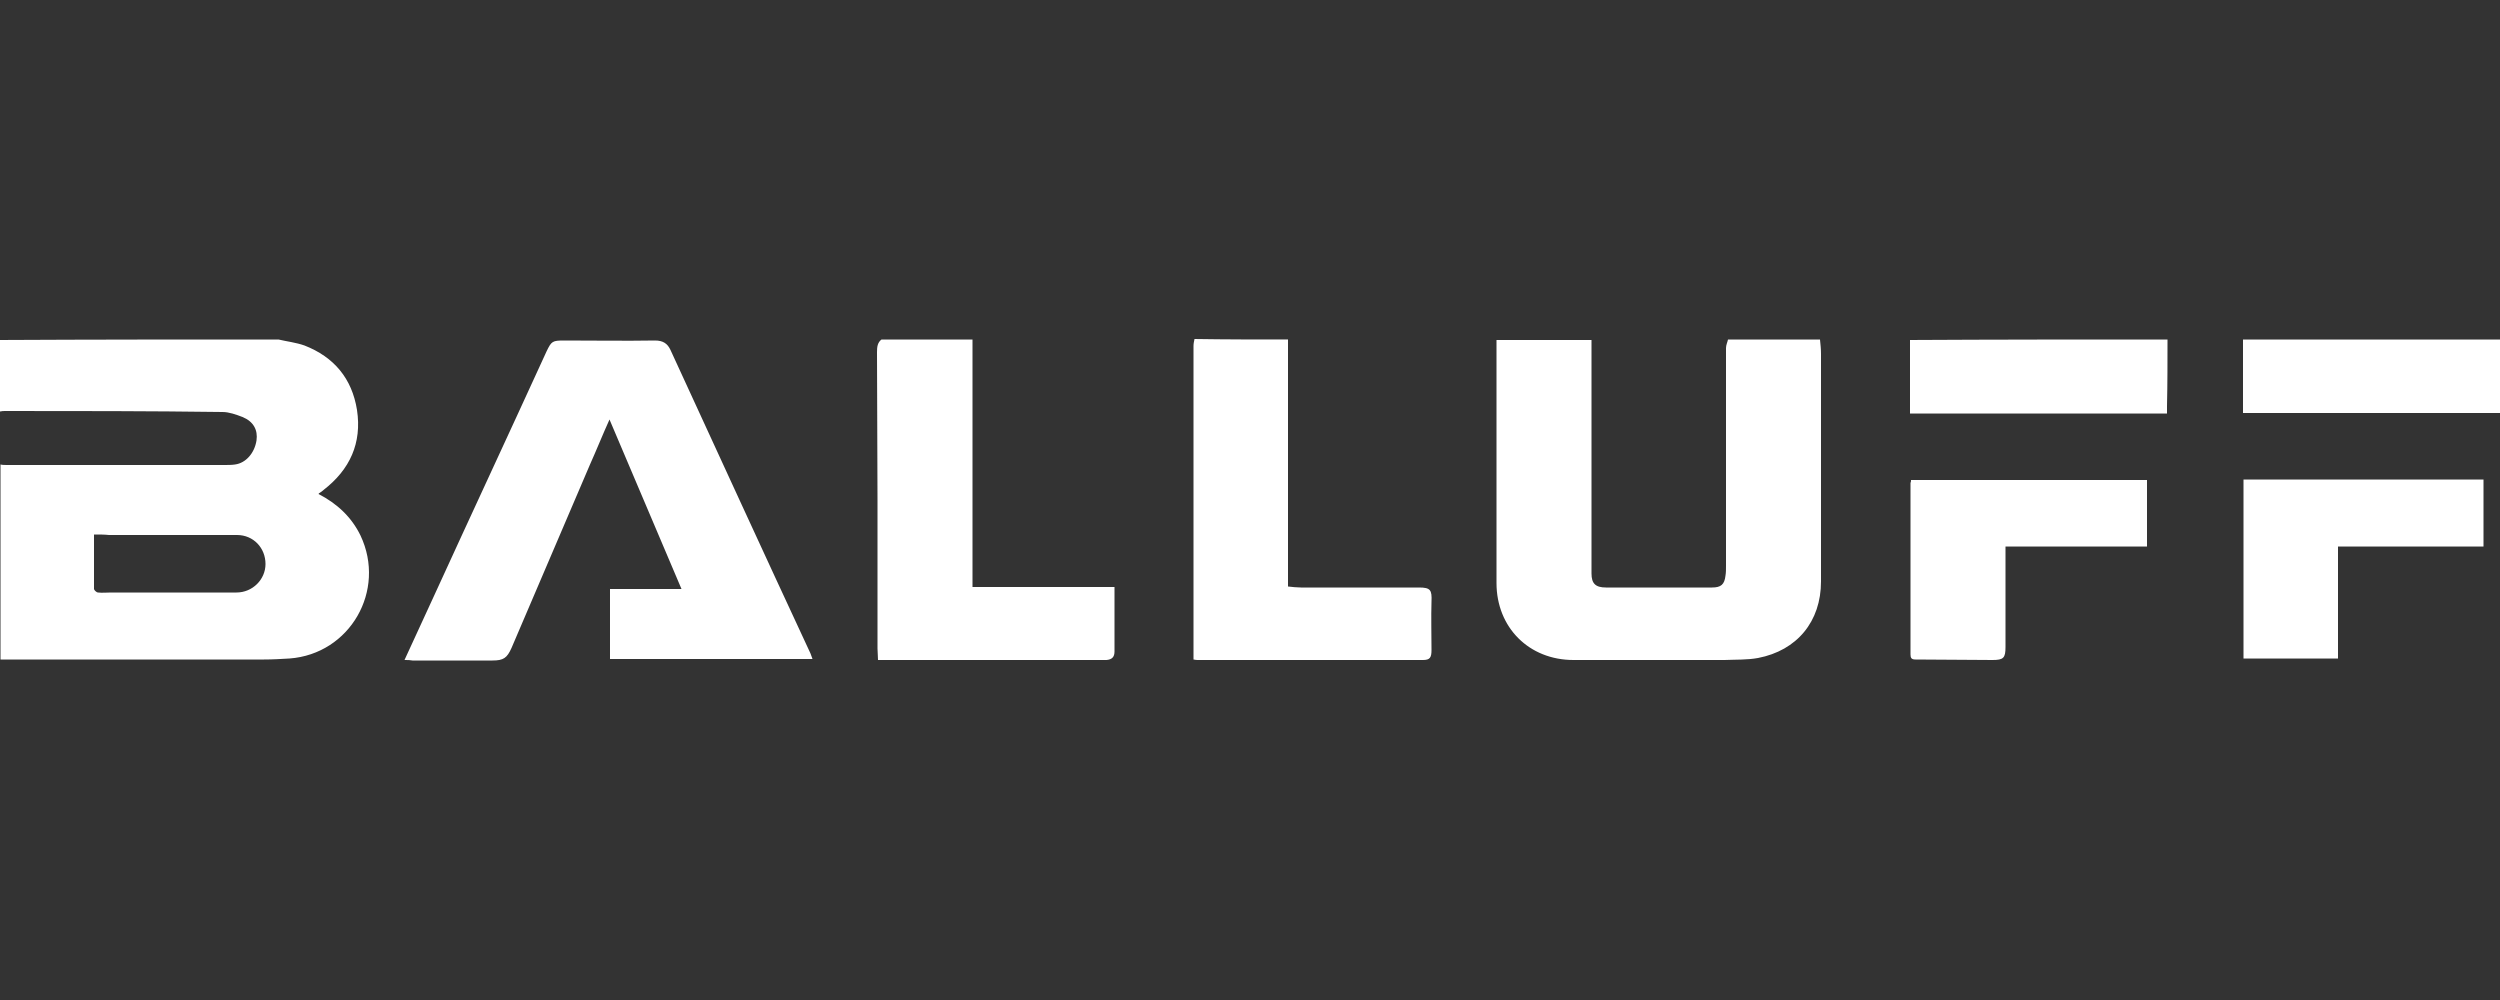 <?xml version="1.0" encoding="utf-8"?>
<!-- Generator: Adobe Illustrator 23.0.1, SVG Export Plug-In . SVG Version: 6.00 Build 0)  -->
<svg version="1.1" id="Capa_1" xmlns="http://www.w3.org/2000/svg" xmlns:xlink="http://www.w3.org/1999/xlink" x="0px" y="0px"
	 viewBox="0 0 500 200" style="enable-background:new 0 0 500 200;" xml:space="preserve">
<rect x="0" y="0" width="500" height="200" fill="#333333" stroke="none"/>
<style type="text/css">
	.st0{fill:#FFFFFF;}
</style>
<path class="st0" d="M55.7,67.9c1.7,0.4,3.5,0.6,5.2,1.2c5.9,2.3,9.5,6.6,10.5,12.9c1,6.6-1.4,11.9-6.7,16c-0.2,0.2-0.5,0.4-0.8,0.6
	c-0.1,0-0.1,0.1-0.2,0.2c3.7,1.9,6.6,4.6,8.4,8.3c5.2,11-2.1,23.7-14.2,24.6c-1.7,0.1-3.4,0.2-5.1,0.2c-17.6,0-35.1,0-52.7,0
	c0-13,0-26,0-39C0.5,93,1,93,1.5,93c14.5,0,28.9,0,43.4,0c0.7,0,1.4,0,2.1-0.1c2.2-0.3,3.9-2.3,4.3-4.8c0.3-2.1-0.6-3.8-2.8-4.7
	c-1.3-0.5-2.7-1-4-1c-14.5-0.2-29-0.2-43.4-0.2c-0.4,0-0.7,0-1.1,0.1c0-4.8,0-9.5,0-14.3C18.6,67.9,37.1,67.9,55.7,67.9z
	 M18.8,106.9c0,3.8,0,7.3,0,10.9c0,0.2,0.5,0.7,0.8,0.7c0.9,0.1,1.7,0,2.6,0c8.4,0,16.7,0,25.1,0c3.2,0,5.8-2.6,5.8-5.7
	c0-3.2-2.4-5.8-5.7-5.8c-8.5,0-17.1,0-25.6,0C20.9,106.9,19.9,106.9,18.8,106.9z M364,67.9c0.1,1,0.2,1.9,0.2,2.9
	c0,6.8,0,13.5,0,20.3c0,8.4,0,16.8,0,25.2c0,8-4.8,13.8-12.6,15.3c-2.2,0.4-4.4,0.3-6.7,0.4c-10.1,0-20.1,0-30.2,0
	c-8.9,0-15.4-6.5-15.4-15.4c0-16.2,0-32.4,0-48.6c6.3,0,12.7,0,19,0c0,15.6,0,31.1,0,46.7c0,2,0.8,2.8,2.9,2.8c4.6,0,9.2,0,13.9,0
	c2.4,0,4.9,0,7.3,0c1.8,0,2.5-0.6,2.7-2.4c0.1-0.6,0.1-1.2,0.1-1.9c0-14.5,0-29,0-43.6c0-0.6,0.3-1.2,0.4-1.7
	C351.8,67.9,357.9,67.9,364,67.9z M194.5,67.9c0,16.5,0,32.9,0,49.5c9.5,0,18.9,0,28.4,0c0,2.4,0,4.6,0,6.9c0,2,0,4,0,6
	c0,1.1-0.5,1.6-1.6,1.7c-0.2,0-0.3,0-0.5,0c-14.7,0-29.4,0-44.1,0c-0.3,0-0.7,0-1.1,0c0-0.8-0.1-1.6-0.1-2.3c0-9.9,0-19.7,0-29.6
	s-0.1-19.8-0.1-29.7c0-1,0.1-1.9,0.9-2.5C182.2,67.9,188.4,67.9,194.5,67.9z M257.6,67.9c0,16.4,0,32.9,0,49.4
	c0.9,0.1,1.8,0.2,2.6,0.2c7.9,0,15.7,0,23.6,0c2.3,0,2.6,0.5,2.5,2.8c-0.1,3.2,0,6.5,0,9.7c0,1.5-0.3,2-1.7,2c-15,0-30,0-45,0
	c-0.2,0-0.5,0-0.9-0.1c0-0.4,0-0.9,0-1.3c0-20.5,0-40.9,0-61.4c0-0.5,0.1-0.9,0.2-1.4C245.3,67.9,251.4,67.9,257.6,67.9z
	 M433.5,67.9c0,4.4,0,8.8-0.1,13.3c0,0.5,0,0.9,0,1.5c-17.1,0-34.1,0-51.4,0c0-4.9,0-9.8,0-14.7C399.2,67.9,416.4,67.9,433.5,67.9z
	 M500,67.9c0,4.9,0,9.8,0,14.7c-17.2,0-34.2,0-51.4,0c0-4.9,0-9.8,0-14.7C465.7,67.9,482.9,67.9,500,67.9z M80.9,132
	c2-4.3,3.9-8.5,5.8-12.6c7.5-16.4,15.1-32.7,22.6-49.1c1-2.1,1.2-2.2,3.6-2.2c6,0,12.1,0.1,18.1,0c1.6,0,2.5,0.6,3.1,1.9
	c9.3,20.2,18.6,40.5,28,60.7c0.1,0.3,0.2,0.6,0.4,1.1c-13.5,0-27,0-40.5,0c0-4.7,0-9.3,0-14c4.7,0,9.4,0,14.3,0
	c-4.8-11.4-9.6-22.5-14.4-33.9c-1.4,3.1-2.6,6.1-3.9,9c-5.2,12.2-10.5,24.5-15.7,36.7c-0.9,2-1.6,2.5-3.8,2.5c-5.3,0-10.6,0-16,0
	C82,132,81.6,132,80.9,132z M467.6,109.3c0,7.6,0,15,0,22.4c-6.3,0-12.6,0-18.9,0c0-11.9,0-23.8,0-35.8c16,0,32,0,48,0
	c0,4.4,0,8.8,0,13.4C487,109.3,477.4,109.3,467.6,109.3z M382.2,96c15.8,0,31.5,0,47.2,0c0,4.4,0,8.8,0,13.3c-9.4,0-18.8,0-28.3,0
	c0,0.6,0,1,0,1.4c0,6.2,0,12.4,0,18.7c0,2.2-0.4,2.6-2.6,2.6c-5.1,0-10.2-0.1-15.4-0.1c-0.8,0-1-0.3-1-1c0-11.4,0-22.8,0-34.3
	C382.2,96.4,382.2,96.2,382.2,96z"/>
</svg>
